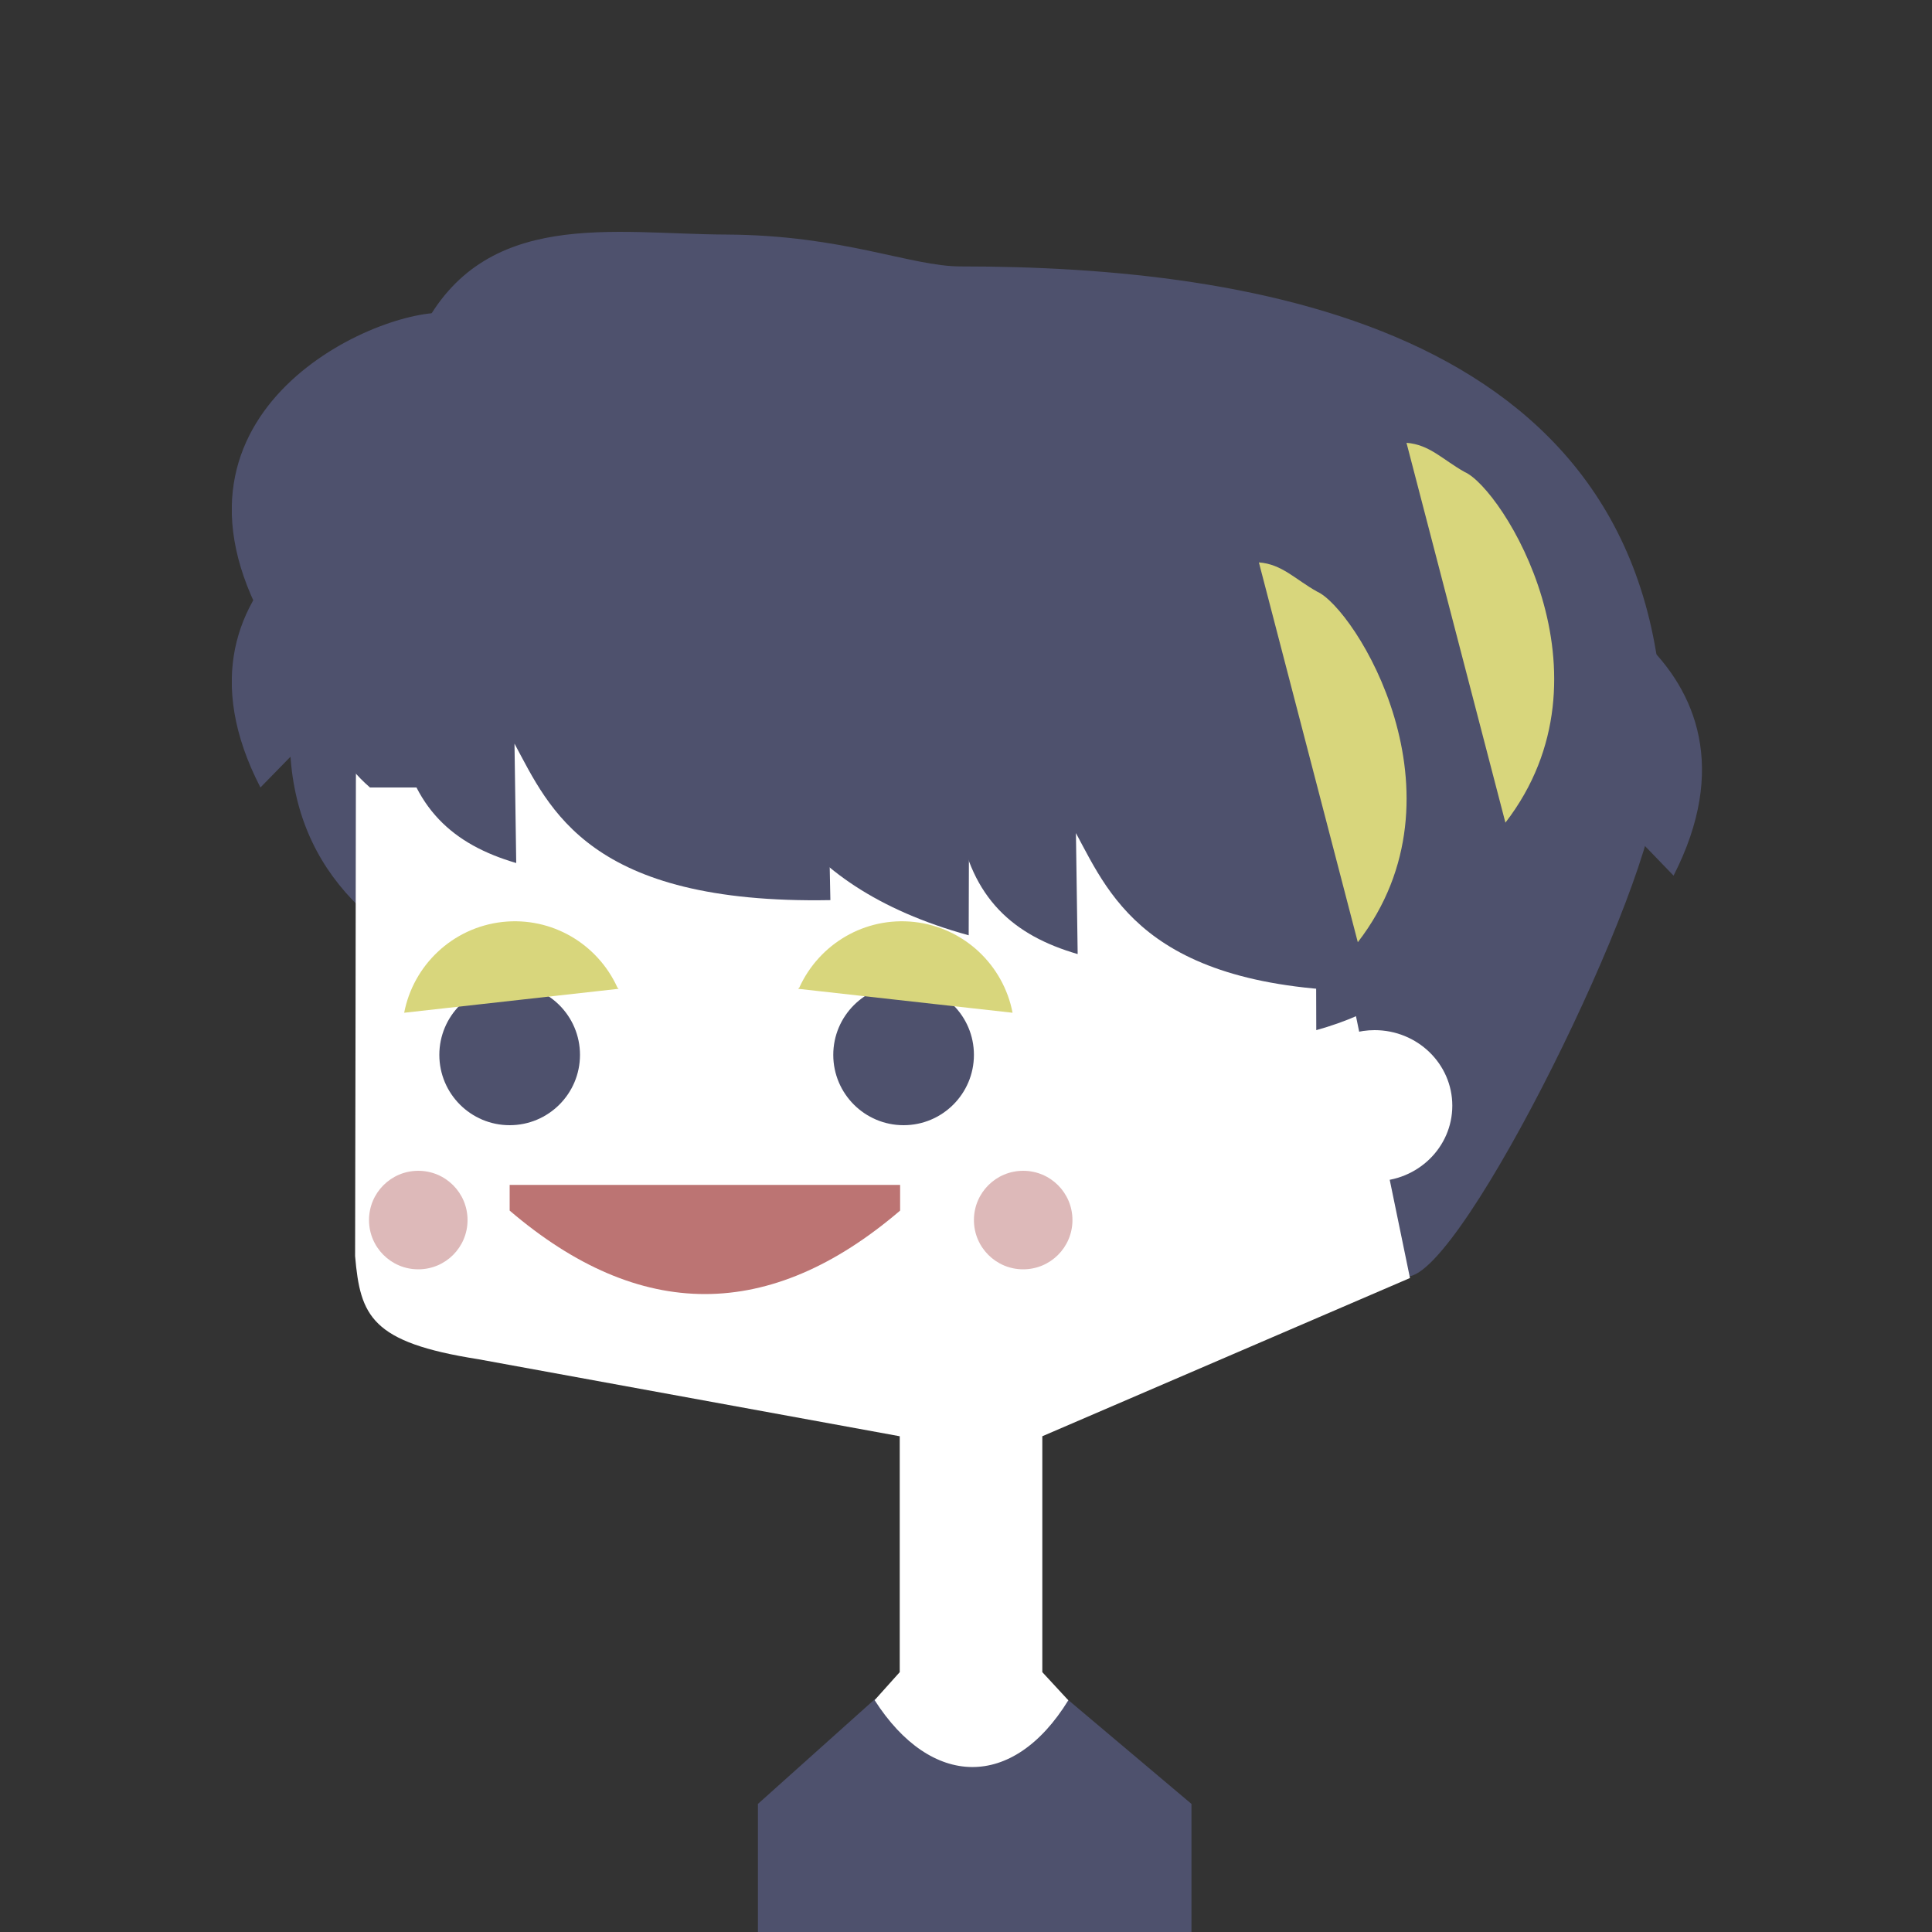 <?xml version="1.0" encoding="utf-8"?>
<svg xmlns="http://www.w3.org/2000/svg" width="100" height="100" viewBox="0 0 100 100" fill="none">
<rect x="0" y="0" width="100" height="100" fill="#333333" stroke="none"/>
<g clip-path="url(#clip0_858_830)">
<g clip-path="url(#clip1_858_830)">
<path d="M85.73 40.84C85.73 45.56 75.689 66.07 72.85 66.07C70.01 66.07 67.519 63.87 67.519 59.15C67.519 55.5 69.18 51.67 70.909 51.12C71.93 50.8 73.09 34.69 74.189 34.69C77.019 34.69 85.73 33.21 85.719 40.84H85.73Z" fill="#4E516D"/>
<path d="M61.67 116.33H39.23V93.37L45.291 87.94H55.23L61.67 93.37V116.33Z" fill="#4E516D"/>
<path d="M21.84 17.1C25.07 10.74 31.76 12.12 37.59 12.14C43.66 12.17 47.14 13.79 49.72 13.79C64.8 13.79 86.15 16.9 86.09 38.54C86.05 51.92 62.15 53.69 47.07 53.69C31.99 53.69 15 51.5 15 38.12C14.07 25.11 13.86 19.62 21.85 17.1H21.84Z" fill="#4E516D"/>
<path d="M55.29 88L53.95 86.55V74.34L72.98 66.15L65.11 27.99L31.01 21.47C31.01 21.47 26.06 24.96 23.63 27.33C18.4 31.88 18.42 37.75 18.42 41.02C18.42 44.28 18.38 65.02 18.38 65.02C18.65 68.12 19.21 69.48 24.74 70.35L46.57 74.34V86.55L45.27 88C48.19 92.56 52.43 92.67 55.3 88H55.29Z" fill="white"/>
<path d="M46.59 62.66C39.85 68.42 33.12 68.42 26.38 62.66V61.33H46.59V62.66Z" fill="#BC7473"/>
<path d="M68.981 53.94C69.611 53.55 70.35 53.32 71.15 53.32C73.371 53.32 75.171 55.07 75.171 57.23C75.171 59.39 73.371 61.14 71.15 61.14C70.361 61.14 69.611 60.91 68.99 60.52" fill="white"/>
<path d="M26.72 44.67C23.47 43.72 21.31 41.84 20.66 37.9C18.89 24.48 20.22 23.84 21.99 17.08C26.52 15.25 26.74 14.12 37.88 13.64C45.35 17.35 44.16 12.54 42.98 25.97C42.6 29.86 42.98 46.59 42.98 46.59C30.46 46.82 28.44 41.85 26.63 38.49L26.72 44.68V44.67Z" fill="#4E516D"/>
<path d="M19.149 40.76C16.329 38.3 16.619 35.56 16.91 32.58L19.689 24.19L23.54 26.22L21.41 32.58C21.119 35.56 20.829 38.3 23.649 40.76H19.149Z" fill="#4E516D"/>
<path d="M46.77 58.24C48.78 58.24 50.41 56.61 50.41 54.6C50.41 52.59 48.78 50.96 46.77 50.96C44.76 50.96 43.13 52.59 43.13 54.6C43.13 56.61 44.76 58.24 46.77 58.24Z" fill="#4E516D"/>
<path d="M41.38 51.1C42.4 48.87 44.75 47.44 47.32 47.72C49.92 48.01 51.94 49.97 52.41 52.42L41.31 51.18L41.39 51.1H41.38Z" fill="#D8D67C"/>
<path d="M50.139 48.41C31.239 43.21 39.849 24.33 43.98 21.39C46.3 19.48 47.419 17.77 50.23 16.55L50.139 48.41Z" fill="#4E516D"/>
<path d="M55.77 49.38C52.47 48.42 50.28 46.52 49.62 42.54C47.83 28.97 49.17 28.32 50.97 21.49C55.57 19.64 55.8 18.49 67.1 18.01C74.68 21.76 73.47 16.89 72.28 30.47C71.9 34.4 72.28 51.31 72.28 51.31C59.57 51.54 57.52 46.52 55.69 43.12L55.78 49.37L55.77 49.38Z" fill="#4E516D"/>
<path d="M68.13 53.32C80.63 49.84 74.94 37.22 72.21 35.25C70.68 33.98 69.94 32.83 68.07 32.02L68.13 53.32Z" fill="#4E516D"/>
<path d="M72.92 45.13C60.12 41.68 65.96 29.17 68.75 27.22C70.32 25.96 71.08 24.82 72.98 24.01L72.92 45.13Z" fill="#4E516D"/>
<path d="M86.63 45.31C92.27 34.25 80.02 29.21 76.93 29.69C75.08 29.84 73.82 29.53 72.07 30.24L86.62 45.32L86.63 45.31Z" fill="#4E516D"/>
<path d="M75.71 30.24C75.71 34.99 75.8 38.94 72.941 38.94C70.081 38.94 62.23 34.83 62.23 30.09C62.23 26.41 63.901 22.57 65.65 22.01C66.671 21.68 67.701 21.46 68.811 21.46C71.671 21.46 75.71 22.56 75.701 30.23L75.71 30.24Z" fill="#4E516D"/>
<path d="M13.48 31.84C7.77 20.79 20.16 15.74 23.29 16.22C25.16 16.37 26.43 16.06 28.2 16.77L13.48 31.84Z" fill="#4E516D"/>
<path d="M13.48 40.76C7.77 29.7 20.16 24.66 23.29 25.14C25.16 25.29 26.43 24.98 28.2 25.69L13.48 40.76Z" fill="#4E516D"/>
<path d="M52.96 65.7C54.37 65.7 55.51 64.56 55.51 63.15C55.51 61.74 54.37 60.6 52.96 60.6C51.55 60.6 50.41 61.74 50.41 63.15C50.41 64.56 51.55 65.7 52.96 65.7Z" fill="#DDB9B9"/>
<path d="M21.65 65.7C23.06 65.7 24.2 64.56 24.2 63.15C24.2 61.74 23.06 60.6 21.65 60.6C20.24 60.6 19.1 61.74 19.1 63.15C19.1 64.56 20.24 65.7 21.65 65.7Z" fill="#DDB9B9"/>
<path d="M77.92 42.58C83.84 34.9 77.75 25.28 75.81 24.43C74.68 23.8 74 23.01 72.8 22.92L77.92 42.58Z" fill="#D8D67C"/>
<path d="M70.28 48.77C76.2 41.09 70.11 31.47 68.17 30.62C67.04 29.99 66.36 29.2 65.16 29.11L70.28 48.77Z" fill="#D8D67C"/>
<path d="M26.38 58.24C28.39 58.24 30.02 56.61 30.02 54.6C30.02 52.59 28.39 50.96 26.38 50.96C24.37 50.96 22.74 52.59 22.74 54.6C22.74 56.61 24.37 58.24 26.38 58.24Z" fill="#4E516D"/>
<path d="M31.95 51.1C30.93 48.87 28.58 47.44 26.01 47.72C23.41 48.01 21.39 49.97 20.92 52.42L32.02 51.18L31.94 51.1H31.95Z" fill="#D8D67C"/>
</g>
</g>
<defs>
<clipPath id="clip0_858_830">
<rect width="100" height="100" fill="white"/>
</clipPath>
<clipPath id="clip1_858_830">
<rect width="76.09" height="104.33" fill="white" transform="translate(12 12)"/>
</clipPath>
</defs>
</svg>